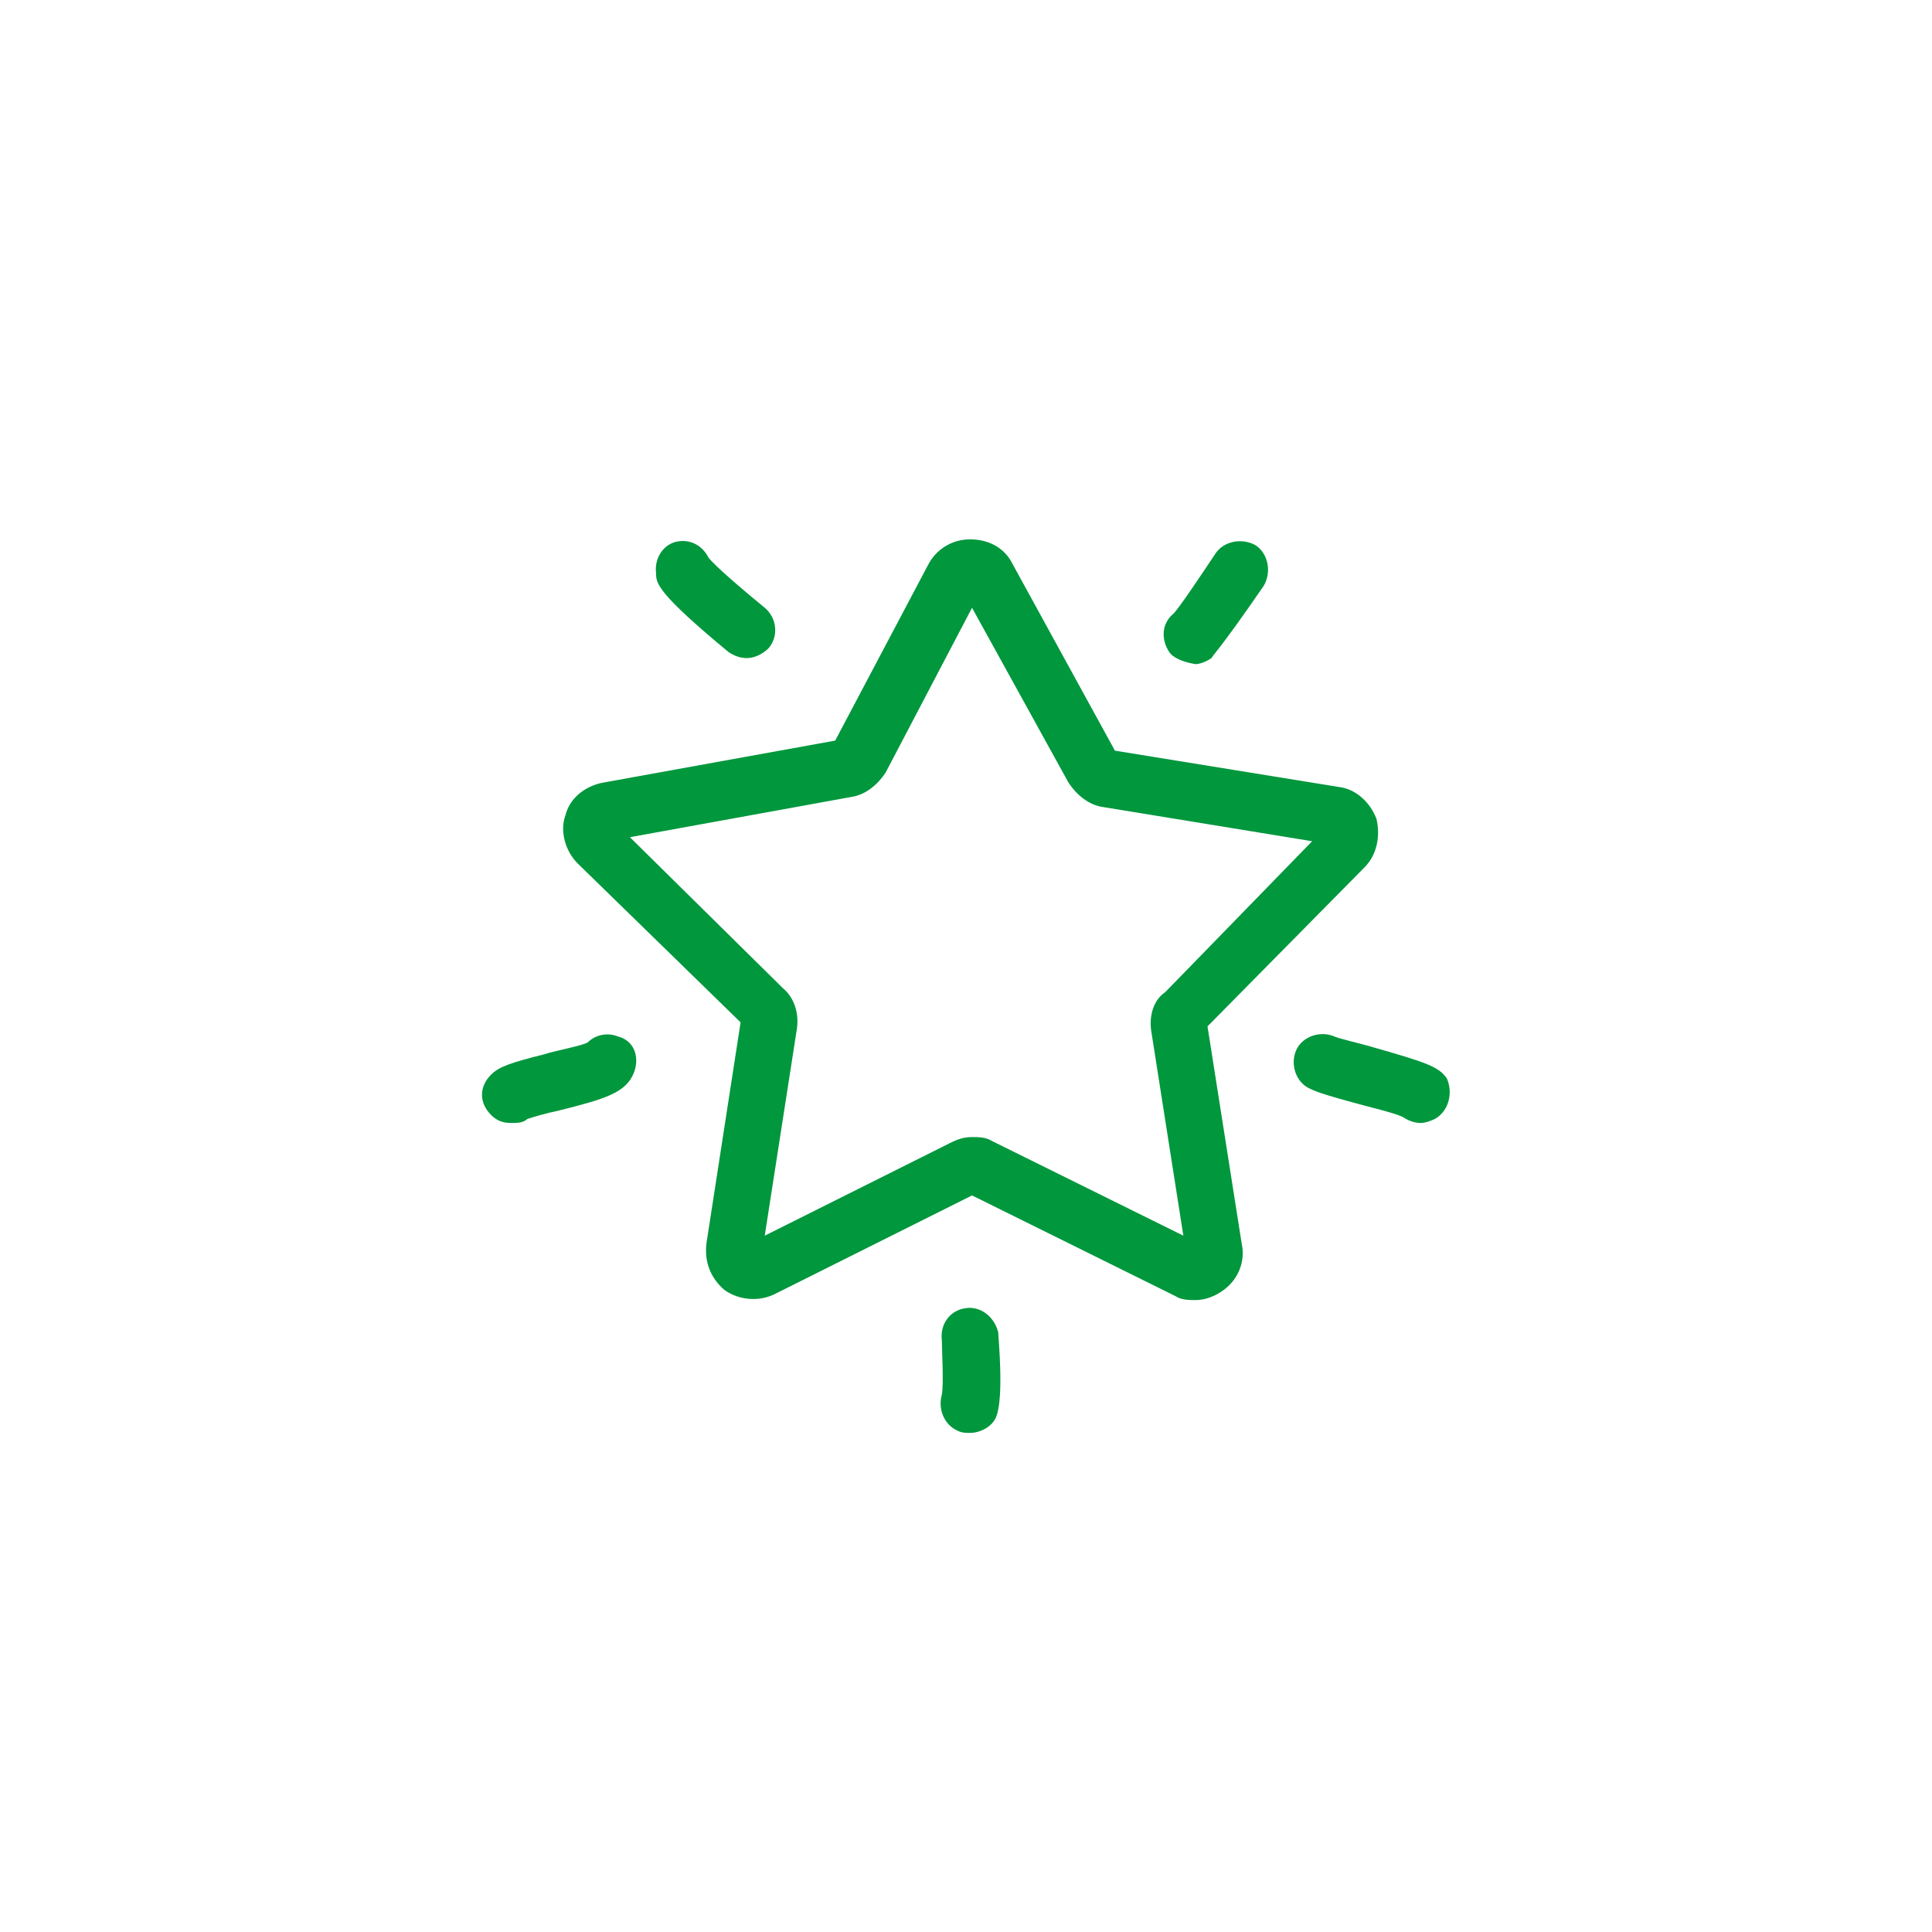 <?xml version="1.0" encoding="UTF-8"?> <!-- Generator: Adobe Illustrator 28.1.0, SVG Export Plug-In . SVG Version: 6.00 Build 0) --> <svg xmlns="http://www.w3.org/2000/svg" xmlns:xlink="http://www.w3.org/1999/xlink" version="1.1" id="Ebene_1" x="0px" y="0px" viewBox="0 0 96 96" style="enable-background:new 0 0 96 96;" xml:space="preserve"> <style type="text/css"> .st0{fill:#00973D;} </style> <path class="st0" d="M60,51l7.8-7.9c0.6-0.6,0.8-1.5,0.6-2.4c-0.3-0.8-1-1.5-1.9-1.6l-11.1-1.8l-5.1-9.3c-0.4-0.8-1.2-1.2-2.1-1.2 c0,0,0,0,0,0c-0.9,0-1.7,0.5-2.1,1.3l-4.6,8.7l-11.6,2.1c-0.9,0.2-1.6,0.8-1.8,1.6c-0.3,0.8,0,1.8,0.6,2.4l8.1,7.9l-1.7,11 c-0.1,0.9,0.2,1.7,0.9,2.3c0.7,0.5,1.7,0.6,2.5,0.2l9.8-4.9l10.1,5c0.3,0.2,0.7,0.2,1,0.2c0.5,0,1-0.2,1.4-0.5 c0.7-0.5,1.1-1.4,0.9-2.3L60,51z M57.2,51.2l1.6,10.2l-9.5-4.7c-0.3-0.2-0.7-0.2-1-0.2c-0.4,0-0.7,0.1-1.1,0.3L38,61.4l1.6-10.3 c0.1-0.7-0.1-1.5-0.7-2l-7.6-7.5l11-2c0.7-0.1,1.3-0.6,1.7-1.2l4.3-8.2l4.8,8.7c0.4,0.6,1,1.1,1.7,1.2l10.4,1.7l-7.3,7.5 C57.3,49.7,57.1,50.5,57.2,51.2z M32.6,28.5c-0.1-0.8,0.4-1.5,1.1-1.6c0.6-0.1,1.2,0.2,1.5,0.8c0.3,0.4,1.7,1.6,2.8,2.5 c0.6,0.5,0.7,1.4,0.2,2c-0.3,0.3-0.7,0.5-1.1,0.5c-0.3,0-0.6-0.1-0.9-0.3C32.7,29.5,32.6,29,32.6,28.5z M58.1,32.4 c-0.4-0.6-0.4-1.4,0.2-1.9c0.3-0.3,1.3-1.8,2.1-3c0.4-0.6,1.3-0.8,2-0.4c0.6,0.4,0.8,1.3,0.4,2c-2.2,3.2-2.5,3.4-2.6,3.6 c-0.3,0.2-0.6,0.3-0.8,0.3C58.8,32.9,58.3,32.7,58.1,32.4z M71.3,55.6c-0.2,0.1-0.5,0.2-0.7,0.2c-0.3,0-0.6-0.1-0.9-0.3 c-0.4-0.2-1.7-0.5-2.4-0.7c-1.1-0.3-1.8-0.5-2.2-0.7c-0.7-0.3-1-1.2-0.7-1.9c0.3-0.7,1.2-1,1.9-0.7c0.2,0.1,1.1,0.3,1.8,0.5 c2.8,0.8,3.4,1,3.8,1.6C72.2,54.3,72,55.2,71.3,55.6z M49.6,66.2c0,0.2,0.3,3.2-0.1,4.2c-0.2,0.5-0.8,0.8-1.3,0.8 c-0.2,0-0.4,0-0.6-0.1c-0.7-0.3-1-1.1-0.8-1.8c0.1-0.5,0-2.3,0-2.7c-0.1-0.8,0.4-1.5,1.2-1.6C48.7,64.9,49.4,65.4,49.6,66.2z M31.5,53.3c-0.4,1-1.4,1.3-3.8,1.9c-0.5,0.1-1.2,0.3-1.5,0.4c-0.2,0.2-0.5,0.2-0.8,0.2c-0.4,0-0.7-0.1-1-0.4c-0.6-0.6-0.6-1.4,0-2 c0.4-0.4,1-0.6,2.6-1c0.6-0.2,1.8-0.4,2.2-0.6c0.4-0.4,1-0.5,1.5-0.3C31.5,51.7,31.8,52.5,31.5,53.3z"></path> </svg> 